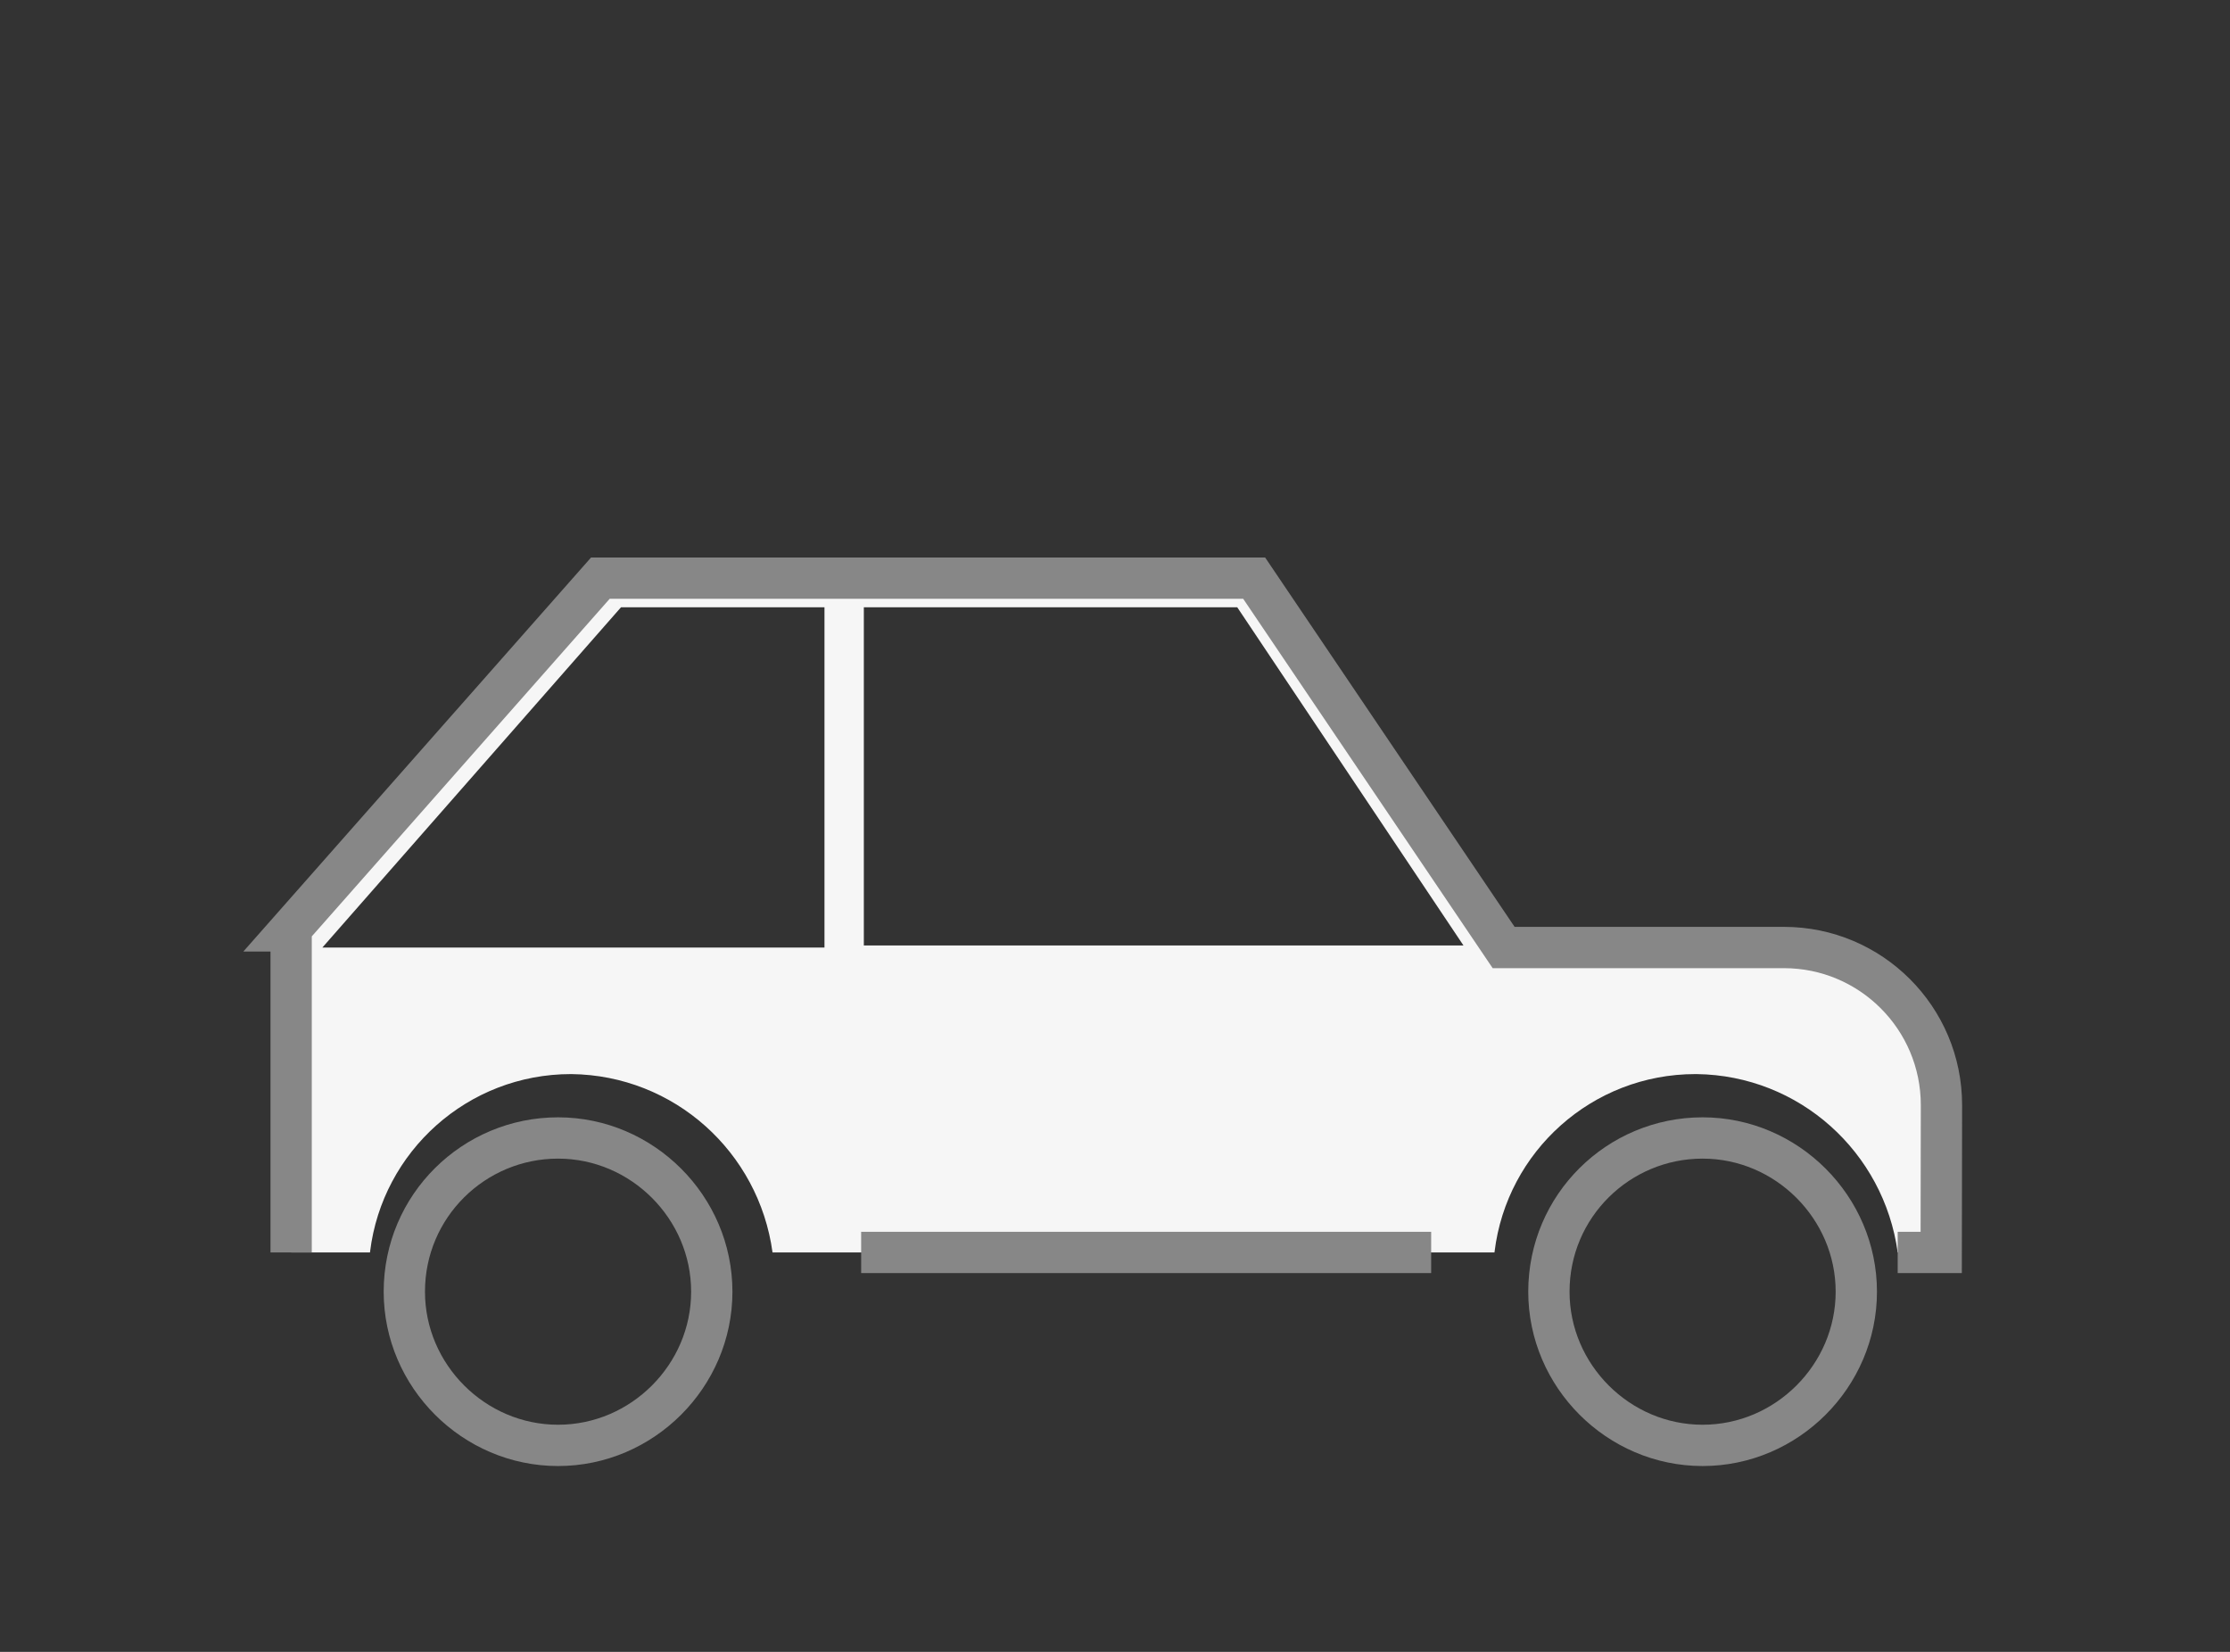 <svg width="54" height="40" viewBox="0 0 54 40" fill="none" xmlns="http://www.w3.org/2000/svg">
  <rect x="0" y="0" width="54" height="40" fill="#333333" stroke="none"/>
  <path fill-rule="evenodd" clip-rule="evenodd" d="M45.953 30.328H47.007L47.013 26.761C47.013 24.653 45.305 22.944 43.197 22.944H43.194H36.411L30.37 14H14.538L7 22.542H7.05V30.328H8.96L8.962 30.305C9.26 27.883 11.324 26.009 13.826 26.009H13.833L13.836 26.009C16.326 26.038 18.375 27.896 18.707 30.328H36.189L36.192 30.305C36.489 27.883 38.553 26.009 41.055 26.009L41.079 26.009L41.083 26.009C43.571 26.04 45.62 27.897 45.953 30.328ZM19.965 22.945H7.806L15.038 14.705H19.965V22.945ZM20.918 22.894V14.705H29.96L35.438 22.894H20.918Z" fill="#F6F6F6"/>
  <path d="M44.951 31.278C44.951 29.238 43.269 27.556 41.229 27.556C39.189 27.556 37.507 29.202 37.507 31.278C37.507 33.318 39.189 35 41.229 35C43.269 35 44.951 33.318 44.951 31.278Z" stroke="#878787" stroke-miterlimit="10"/>
  <path d="M17.236 31.278C17.236 29.238 15.554 27.556 13.514 27.556C11.474 27.556 9.791 29.202 9.791 31.278C9.791 33.318 11.474 35 13.514 35C15.554 35 17.236 33.318 17.236 31.278Z" stroke="#878787" stroke-miterlimit="10"/>
  <path d="M45.953 30.328H47.007L47.013 26.761C47.013 24.653 45.305 22.944 43.197 22.944H36.411L30.37 14H14.538L7 22.542H7.05V30.328M34.656 30.328H20.853" stroke="#878787"/>
</svg>
